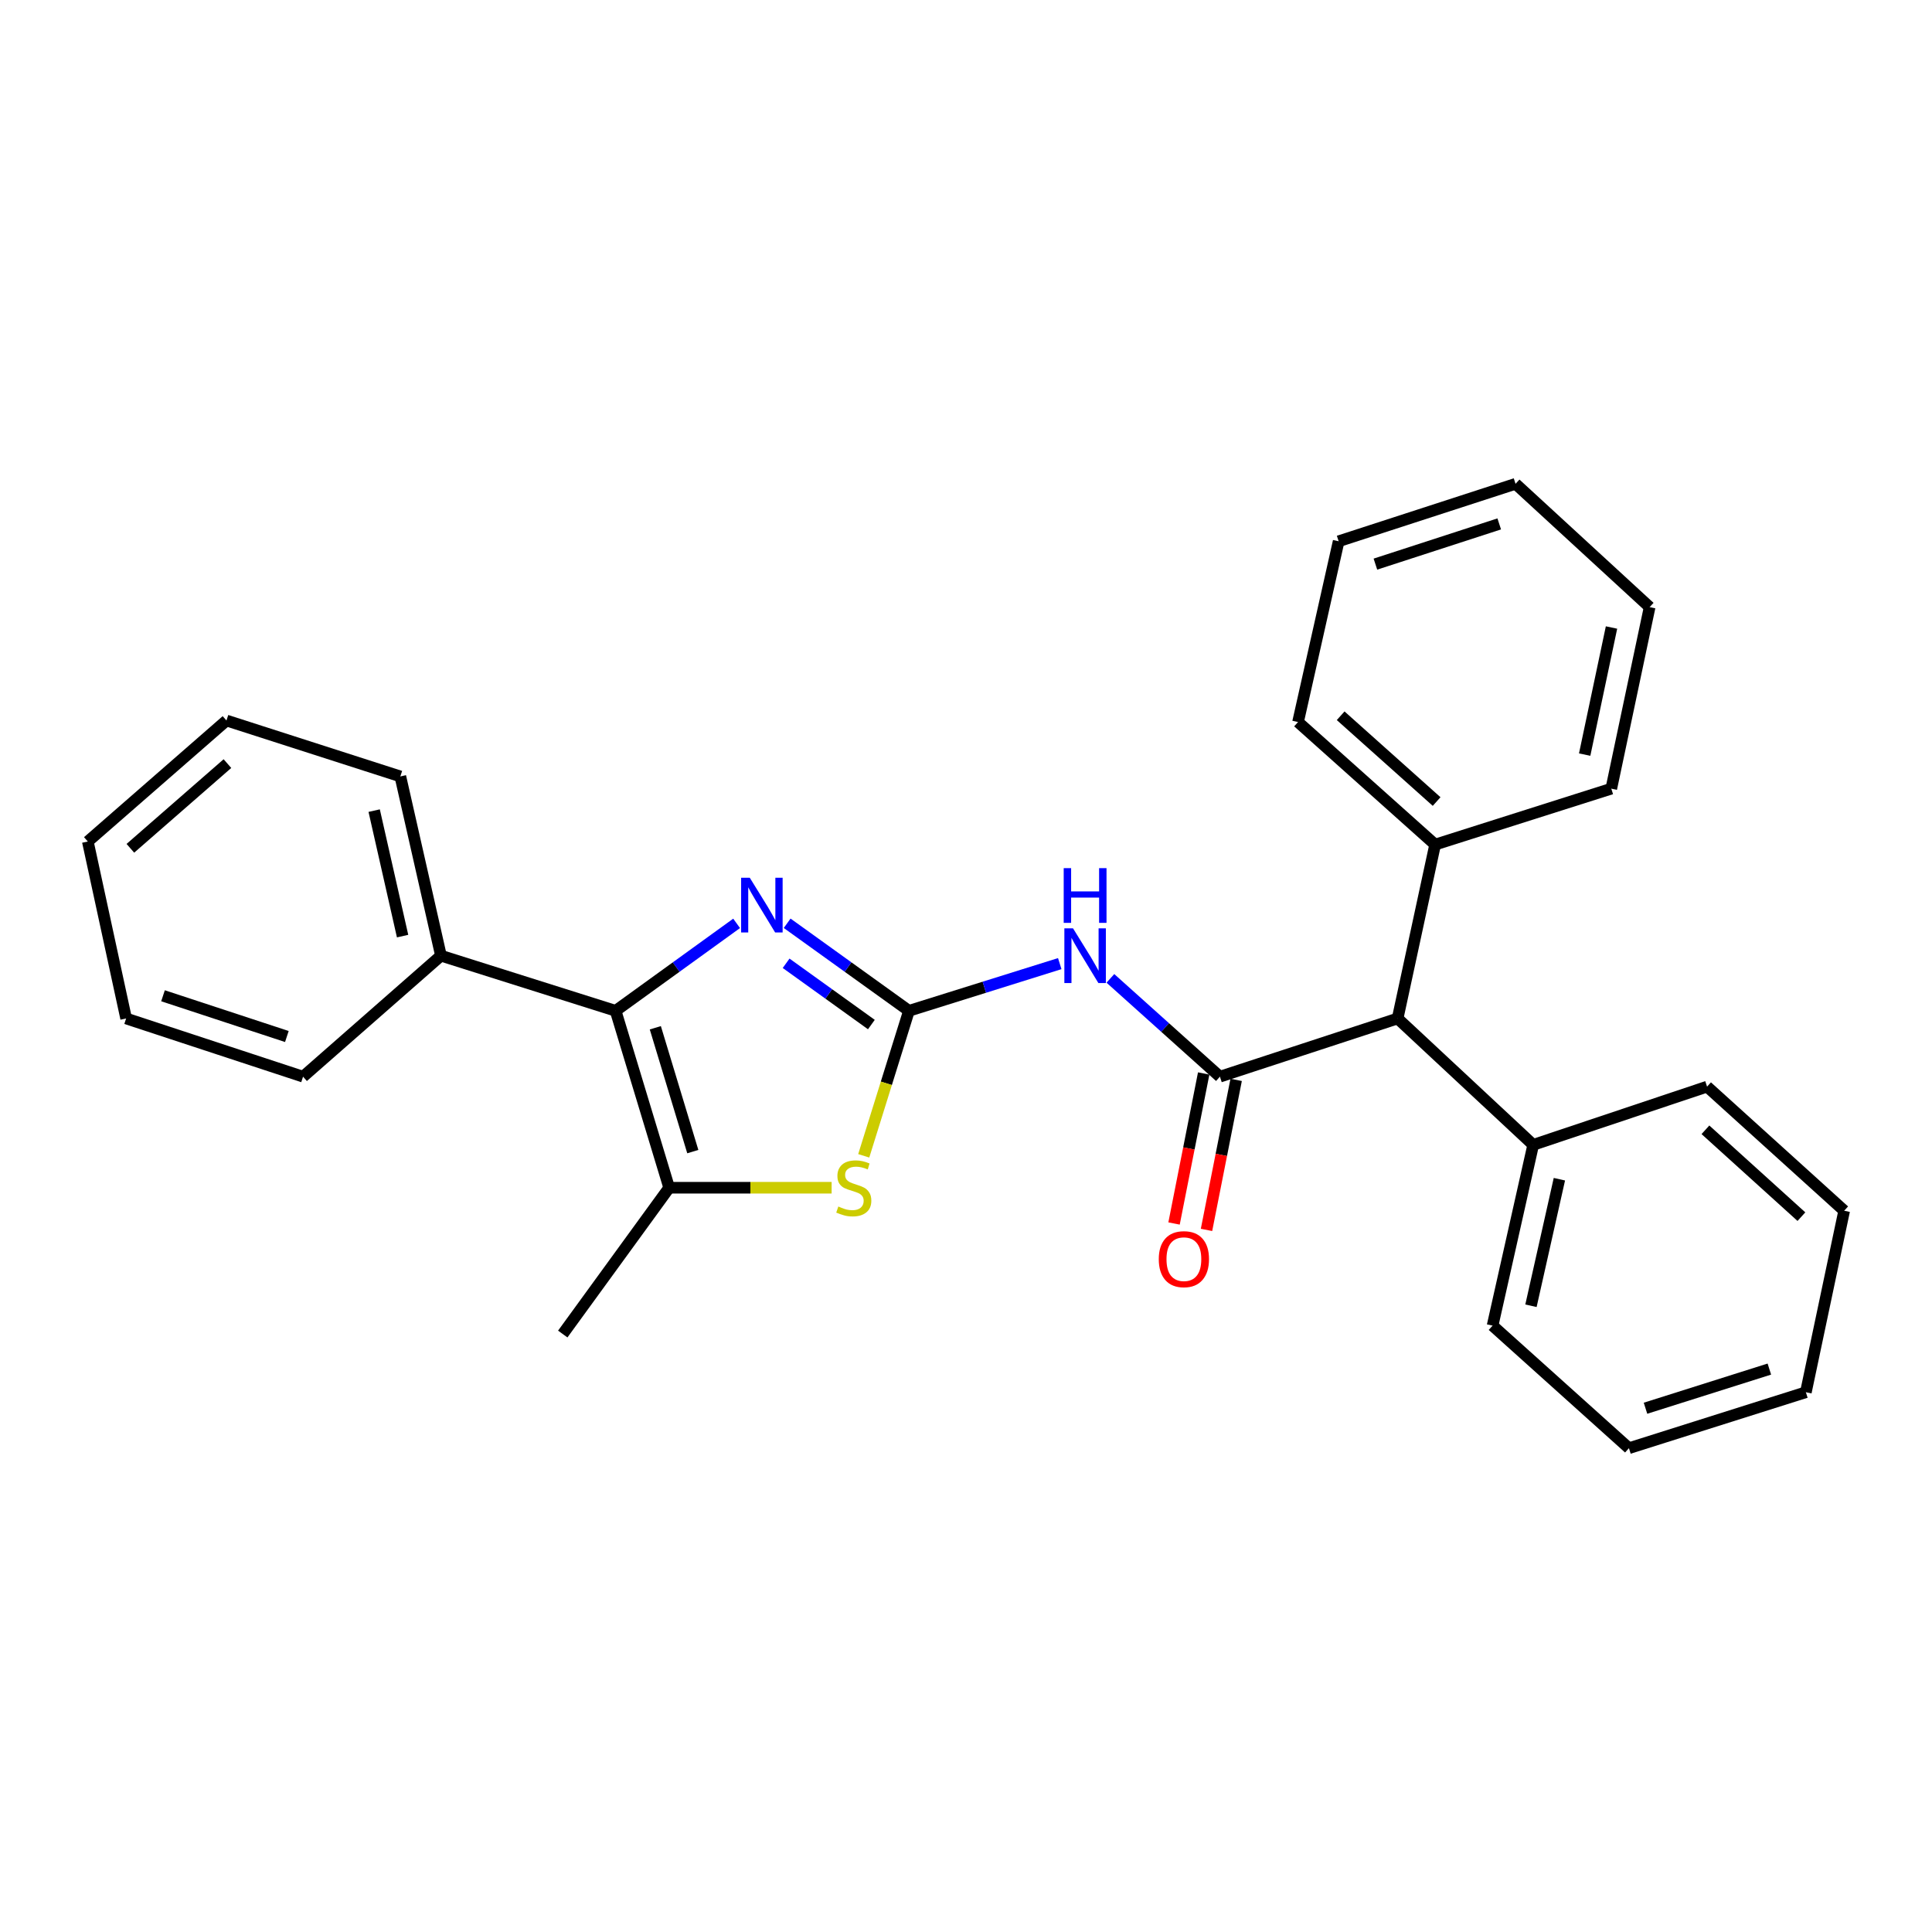 <?xml version='1.0' encoding='iso-8859-1'?>
<svg version='1.1' baseProfile='full'
              xmlns='http://www.w3.org/2000/svg'
                      xmlns:rdkit='http://www.rdkit.org/xml'
                      xmlns:xlink='http://www.w3.org/1999/xlink'
                  xml:space='preserve'
width='1000px' height='1000px' viewBox='0 0 1000 1000'>
<!-- END OF HEADER -->
<rect style='opacity:1.0;fill:#FFFFFF;stroke:none' width='1000' height='1000' x='0' y='0'> </rect>
<path class='bond-0' d='M 470.473,523.199 L 438.952,500.544' style='fill:none;fill-rule:evenodd;stroke:#000000;stroke-width:6px;stroke-linecap:butt;stroke-linejoin:miter;stroke-opacity:1' />
<path class='bond-0' d='M 438.952,500.544 L 407.431,477.888' style='fill:none;fill-rule:evenodd;stroke:#0000FF;stroke-width:6px;stroke-linecap:butt;stroke-linejoin:miter;stroke-opacity:1' />
<path class='bond-0' d='M 451.02,530.311 L 428.955,514.452' style='fill:none;fill-rule:evenodd;stroke:#000000;stroke-width:6px;stroke-linecap:butt;stroke-linejoin:miter;stroke-opacity:1' />
<path class='bond-0' d='M 428.955,514.452 L 406.891,498.593' style='fill:none;fill-rule:evenodd;stroke:#0000FF;stroke-width:6px;stroke-linecap:butt;stroke-linejoin:miter;stroke-opacity:1' />
<path class='bond-1' d='M 470.473,523.199 L 509.498,510.985' style='fill:none;fill-rule:evenodd;stroke:#000000;stroke-width:6px;stroke-linecap:butt;stroke-linejoin:miter;stroke-opacity:1' />
<path class='bond-1' d='M 509.498,510.985 L 548.524,498.771' style='fill:none;fill-rule:evenodd;stroke:#0000FF;stroke-width:6px;stroke-linecap:butt;stroke-linejoin:miter;stroke-opacity:1' />
<path class='bond-4' d='M 470.473,523.199 L 458.77,560.725' style='fill:none;fill-rule:evenodd;stroke:#000000;stroke-width:6px;stroke-linecap:butt;stroke-linejoin:miter;stroke-opacity:1' />
<path class='bond-4' d='M 458.77,560.725 L 447.067,598.251' style='fill:none;fill-rule:evenodd;stroke:#CCCC00;stroke-width:6px;stroke-linecap:butt;stroke-linejoin:miter;stroke-opacity:1' />
<path class='bond-2' d='M 381.272,477.934 L 349.956,500.567' style='fill:none;fill-rule:evenodd;stroke:#0000FF;stroke-width:6px;stroke-linecap:butt;stroke-linejoin:miter;stroke-opacity:1' />
<path class='bond-2' d='M 349.956,500.567 L 318.64,523.199' style='fill:none;fill-rule:evenodd;stroke:#000000;stroke-width:6px;stroke-linecap:butt;stroke-linejoin:miter;stroke-opacity:1' />
<path class='bond-3' d='M 574.736,506.404 L 603.083,531.844' style='fill:none;fill-rule:evenodd;stroke:#0000FF;stroke-width:6px;stroke-linecap:butt;stroke-linejoin:miter;stroke-opacity:1' />
<path class='bond-3' d='M 603.083,531.844 L 631.431,557.284' style='fill:none;fill-rule:evenodd;stroke:#000000;stroke-width:6px;stroke-linecap:butt;stroke-linejoin:miter;stroke-opacity:1' />
<path class='bond-8' d='M 318.64,523.199 L 228.241,494.662' style='fill:none;fill-rule:evenodd;stroke:#000000;stroke-width:6px;stroke-linecap:butt;stroke-linejoin:miter;stroke-opacity:1' />
<path class='bond-27' d='M 318.64,523.199 L 346.36,614.769' style='fill:none;fill-rule:evenodd;stroke:#000000;stroke-width:6px;stroke-linecap:butt;stroke-linejoin:miter;stroke-opacity:1' />
<path class='bond-27' d='M 339.192,531.972 L 358.595,596.071' style='fill:none;fill-rule:evenodd;stroke:#000000;stroke-width:6px;stroke-linecap:butt;stroke-linejoin:miter;stroke-opacity:1' />
<path class='bond-6' d='M 631.431,557.284 L 723.409,527.158' style='fill:none;fill-rule:evenodd;stroke:#000000;stroke-width:6px;stroke-linecap:butt;stroke-linejoin:miter;stroke-opacity:1' />
<path class='bond-7' d='M 623.029,555.624 L 615.356,594.45' style='fill:none;fill-rule:evenodd;stroke:#000000;stroke-width:6px;stroke-linecap:butt;stroke-linejoin:miter;stroke-opacity:1' />
<path class='bond-7' d='M 615.356,594.45 L 607.684,633.276' style='fill:none;fill-rule:evenodd;stroke:#FF0000;stroke-width:6px;stroke-linecap:butt;stroke-linejoin:miter;stroke-opacity:1' />
<path class='bond-7' d='M 639.832,558.945 L 632.16,597.771' style='fill:none;fill-rule:evenodd;stroke:#000000;stroke-width:6px;stroke-linecap:butt;stroke-linejoin:miter;stroke-opacity:1' />
<path class='bond-7' d='M 632.16,597.771 L 624.487,636.596' style='fill:none;fill-rule:evenodd;stroke:#FF0000;stroke-width:6px;stroke-linecap:butt;stroke-linejoin:miter;stroke-opacity:1' />
<path class='bond-5' d='M 430.447,614.769 L 388.403,614.769' style='fill:none;fill-rule:evenodd;stroke:#CCCC00;stroke-width:6px;stroke-linecap:butt;stroke-linejoin:miter;stroke-opacity:1' />
<path class='bond-5' d='M 388.403,614.769 L 346.36,614.769' style='fill:none;fill-rule:evenodd;stroke:#000000;stroke-width:6px;stroke-linecap:butt;stroke-linejoin:miter;stroke-opacity:1' />
<path class='bond-11' d='M 346.36,614.769 L 291.283,690.495' style='fill:none;fill-rule:evenodd;stroke:#000000;stroke-width:6px;stroke-linecap:butt;stroke-linejoin:miter;stroke-opacity:1' />
<path class='bond-9' d='M 723.409,527.158 L 742.821,437.158' style='fill:none;fill-rule:evenodd;stroke:#000000;stroke-width:6px;stroke-linecap:butt;stroke-linejoin:miter;stroke-opacity:1' />
<path class='bond-10' d='M 723.409,527.158 L 793.578,592.569' style='fill:none;fill-rule:evenodd;stroke:#000000;stroke-width:6px;stroke-linecap:butt;stroke-linejoin:miter;stroke-opacity:1' />
<path class='bond-12' d='M 228.241,494.662 L 207.221,401.874' style='fill:none;fill-rule:evenodd;stroke:#000000;stroke-width:6px;stroke-linecap:butt;stroke-linejoin:miter;stroke-opacity:1' />
<path class='bond-12' d='M 208.383,484.528 L 193.669,419.577' style='fill:none;fill-rule:evenodd;stroke:#000000;stroke-width:6px;stroke-linecap:butt;stroke-linejoin:miter;stroke-opacity:1' />
<path class='bond-13' d='M 228.241,494.662 L 156.864,557.284' style='fill:none;fill-rule:evenodd;stroke:#000000;stroke-width:6px;stroke-linecap:butt;stroke-linejoin:miter;stroke-opacity:1' />
<path class='bond-14' d='M 742.821,437.158 L 671.863,373.727' style='fill:none;fill-rule:evenodd;stroke:#000000;stroke-width:6px;stroke-linecap:butt;stroke-linejoin:miter;stroke-opacity:1' />
<path class='bond-14' d='M 743.593,414.874 L 693.922,370.472' style='fill:none;fill-rule:evenodd;stroke:#000000;stroke-width:6px;stroke-linecap:butt;stroke-linejoin:miter;stroke-opacity:1' />
<path class='bond-17' d='M 742.821,437.158 L 834.001,408.212' style='fill:none;fill-rule:evenodd;stroke:#000000;stroke-width:6px;stroke-linecap:butt;stroke-linejoin:miter;stroke-opacity:1' />
<path class='bond-15' d='M 793.578,592.569 L 772.558,686.146' style='fill:none;fill-rule:evenodd;stroke:#000000;stroke-width:6px;stroke-linecap:butt;stroke-linejoin:miter;stroke-opacity:1' />
<path class='bond-15' d='M 807.137,610.359 L 792.423,675.863' style='fill:none;fill-rule:evenodd;stroke:#000000;stroke-width:6px;stroke-linecap:butt;stroke-linejoin:miter;stroke-opacity:1' />
<path class='bond-16' d='M 793.578,592.569 L 883.577,562.442' style='fill:none;fill-rule:evenodd;stroke:#000000;stroke-width:6px;stroke-linecap:butt;stroke-linejoin:miter;stroke-opacity:1' />
<path class='bond-22' d='M 207.221,401.874 L 117.222,372.937' style='fill:none;fill-rule:evenodd;stroke:#000000;stroke-width:6px;stroke-linecap:butt;stroke-linejoin:miter;stroke-opacity:1' />
<path class='bond-23' d='M 156.864,557.284 L 65.285,527.158' style='fill:none;fill-rule:evenodd;stroke:#000000;stroke-width:6px;stroke-linecap:butt;stroke-linejoin:miter;stroke-opacity:1' />
<path class='bond-23' d='M 148.48,536.495 L 84.375,515.406' style='fill:none;fill-rule:evenodd;stroke:#000000;stroke-width:6px;stroke-linecap:butt;stroke-linejoin:miter;stroke-opacity:1' />
<path class='bond-20' d='M 671.863,373.727 L 692.883,280.159' style='fill:none;fill-rule:evenodd;stroke:#000000;stroke-width:6px;stroke-linecap:butt;stroke-linejoin:miter;stroke-opacity:1' />
<path class='bond-21' d='M 772.558,686.146 L 843.136,749.578' style='fill:none;fill-rule:evenodd;stroke:#000000;stroke-width:6px;stroke-linecap:butt;stroke-linejoin:miter;stroke-opacity:1' />
<path class='bond-18' d='M 883.577,562.442 L 954.545,626.673' style='fill:none;fill-rule:evenodd;stroke:#000000;stroke-width:6px;stroke-linecap:butt;stroke-linejoin:miter;stroke-opacity:1' />
<path class='bond-18' d='M 882.729,584.776 L 932.407,629.737' style='fill:none;fill-rule:evenodd;stroke:#000000;stroke-width:6px;stroke-linecap:butt;stroke-linejoin:miter;stroke-opacity:1' />
<path class='bond-19' d='M 834.001,408.212 L 853.85,314.244' style='fill:none;fill-rule:evenodd;stroke:#000000;stroke-width:6px;stroke-linecap:butt;stroke-linejoin:miter;stroke-opacity:1' />
<path class='bond-19' d='M 820.22,390.576 L 834.115,324.799' style='fill:none;fill-rule:evenodd;stroke:#000000;stroke-width:6px;stroke-linecap:butt;stroke-linejoin:miter;stroke-opacity:1' />
<path class='bond-24' d='M 954.545,626.673 L 934.715,720.621' style='fill:none;fill-rule:evenodd;stroke:#000000;stroke-width:6px;stroke-linecap:butt;stroke-linejoin:miter;stroke-opacity:1' />
<path class='bond-25' d='M 853.85,314.244 L 784.443,250.422' style='fill:none;fill-rule:evenodd;stroke:#000000;stroke-width:6px;stroke-linecap:butt;stroke-linejoin:miter;stroke-opacity:1' />
<path class='bond-30' d='M 692.883,280.159 L 784.443,250.422' style='fill:none;fill-rule:evenodd;stroke:#000000;stroke-width:6px;stroke-linecap:butt;stroke-linejoin:miter;stroke-opacity:1' />
<path class='bond-30' d='M 711.908,291.989 L 776,271.174' style='fill:none;fill-rule:evenodd;stroke:#000000;stroke-width:6px;stroke-linecap:butt;stroke-linejoin:miter;stroke-opacity:1' />
<path class='bond-29' d='M 843.136,749.578 L 934.715,720.621' style='fill:none;fill-rule:evenodd;stroke:#000000;stroke-width:6px;stroke-linecap:butt;stroke-linejoin:miter;stroke-opacity:1' />
<path class='bond-29' d='M 851.709,728.903 L 915.814,708.633' style='fill:none;fill-rule:evenodd;stroke:#000000;stroke-width:6px;stroke-linecap:butt;stroke-linejoin:miter;stroke-opacity:1' />
<path class='bond-28' d='M 117.222,372.937 L 45.455,435.569' style='fill:none;fill-rule:evenodd;stroke:#000000;stroke-width:6px;stroke-linecap:butt;stroke-linejoin:miter;stroke-opacity:1' />
<path class='bond-28' d='M 117.719,395.237 L 67.482,439.079' style='fill:none;fill-rule:evenodd;stroke:#000000;stroke-width:6px;stroke-linecap:butt;stroke-linejoin:miter;stroke-opacity:1' />
<path class='bond-26' d='M 65.285,527.158 L 45.455,435.569' style='fill:none;fill-rule:evenodd;stroke:#000000;stroke-width:6px;stroke-linecap:butt;stroke-linejoin:miter;stroke-opacity:1' />
<path  class='atom-1' d='M 388.087 454.324
L 397.367 469.324
Q 398.287 470.804, 399.767 473.484
Q 401.247 476.164, 401.327 476.324
L 401.327 454.324
L 405.087 454.324
L 405.087 482.644
L 401.207 482.644
L 391.247 466.244
Q 390.087 464.324, 388.847 462.124
Q 387.647 459.924, 387.287 459.244
L 387.287 482.644
L 383.607 482.644
L 383.607 454.324
L 388.087 454.324
' fill='#0000FF'/>
<path  class='atom-2' d='M 555.392 480.502
L 564.672 495.502
Q 565.592 496.982, 567.072 499.662
Q 568.552 502.342, 568.632 502.502
L 568.632 480.502
L 572.392 480.502
L 572.392 508.822
L 568.512 508.822
L 558.552 492.422
Q 557.392 490.502, 556.152 488.302
Q 554.952 486.102, 554.592 485.422
L 554.592 508.822
L 550.912 508.822
L 550.912 480.502
L 555.392 480.502
' fill='#0000FF'/>
<path  class='atom-2' d='M 550.572 449.35
L 554.412 449.35
L 554.412 461.39
L 568.892 461.39
L 568.892 449.35
L 572.732 449.35
L 572.732 477.67
L 568.892 477.67
L 568.892 464.59
L 554.412 464.59
L 554.412 477.67
L 550.572 477.67
L 550.572 449.35
' fill='#0000FF'/>
<path  class='atom-5' d='M 433.916 624.489
Q 434.236 624.609, 435.556 625.169
Q 436.876 625.729, 438.316 626.089
Q 439.796 626.409, 441.236 626.409
Q 443.916 626.409, 445.476 625.129
Q 447.036 623.809, 447.036 621.529
Q 447.036 619.969, 446.236 619.009
Q 445.476 618.049, 444.276 617.529
Q 443.076 617.009, 441.076 616.409
Q 438.556 615.649, 437.036 614.929
Q 435.556 614.209, 434.476 612.689
Q 433.436 611.169, 433.436 608.609
Q 433.436 605.049, 435.836 602.849
Q 438.276 600.649, 443.076 600.649
Q 446.356 600.649, 450.076 602.209
L 449.156 605.289
Q 445.756 603.889, 443.196 603.889
Q 440.436 603.889, 438.916 605.049
Q 437.396 606.169, 437.436 608.129
Q 437.436 609.649, 438.196 610.569
Q 438.996 611.489, 440.116 612.009
Q 441.276 612.529, 443.196 613.129
Q 445.756 613.929, 447.276 614.729
Q 448.796 615.529, 449.876 617.169
Q 450.996 618.769, 450.996 621.529
Q 450.996 625.449, 448.356 627.569
Q 445.756 629.649, 441.396 629.649
Q 438.876 629.649, 436.956 629.089
Q 435.076 628.569, 432.836 627.649
L 433.916 624.489
' fill='#CCCC00'/>
<path  class='atom-8' d='M 599.78 651.741
Q 599.78 644.941, 603.14 641.141
Q 606.5 637.341, 612.78 637.341
Q 619.06 637.341, 622.42 641.141
Q 625.78 644.941, 625.78 651.741
Q 625.78 658.621, 622.38 662.541
Q 618.98 666.421, 612.78 666.421
Q 606.54 666.421, 603.14 662.541
Q 599.78 658.661, 599.78 651.741
M 612.78 663.221
Q 617.1 663.221, 619.42 660.341
Q 621.78 657.421, 621.78 651.741
Q 621.78 646.181, 619.42 643.381
Q 617.1 640.541, 612.78 640.541
Q 608.46 640.541, 606.1 643.341
Q 603.78 646.141, 603.78 651.741
Q 603.78 657.461, 606.1 660.341
Q 608.46 663.221, 612.78 663.221
' fill='#FF0000'/>
</svg>
